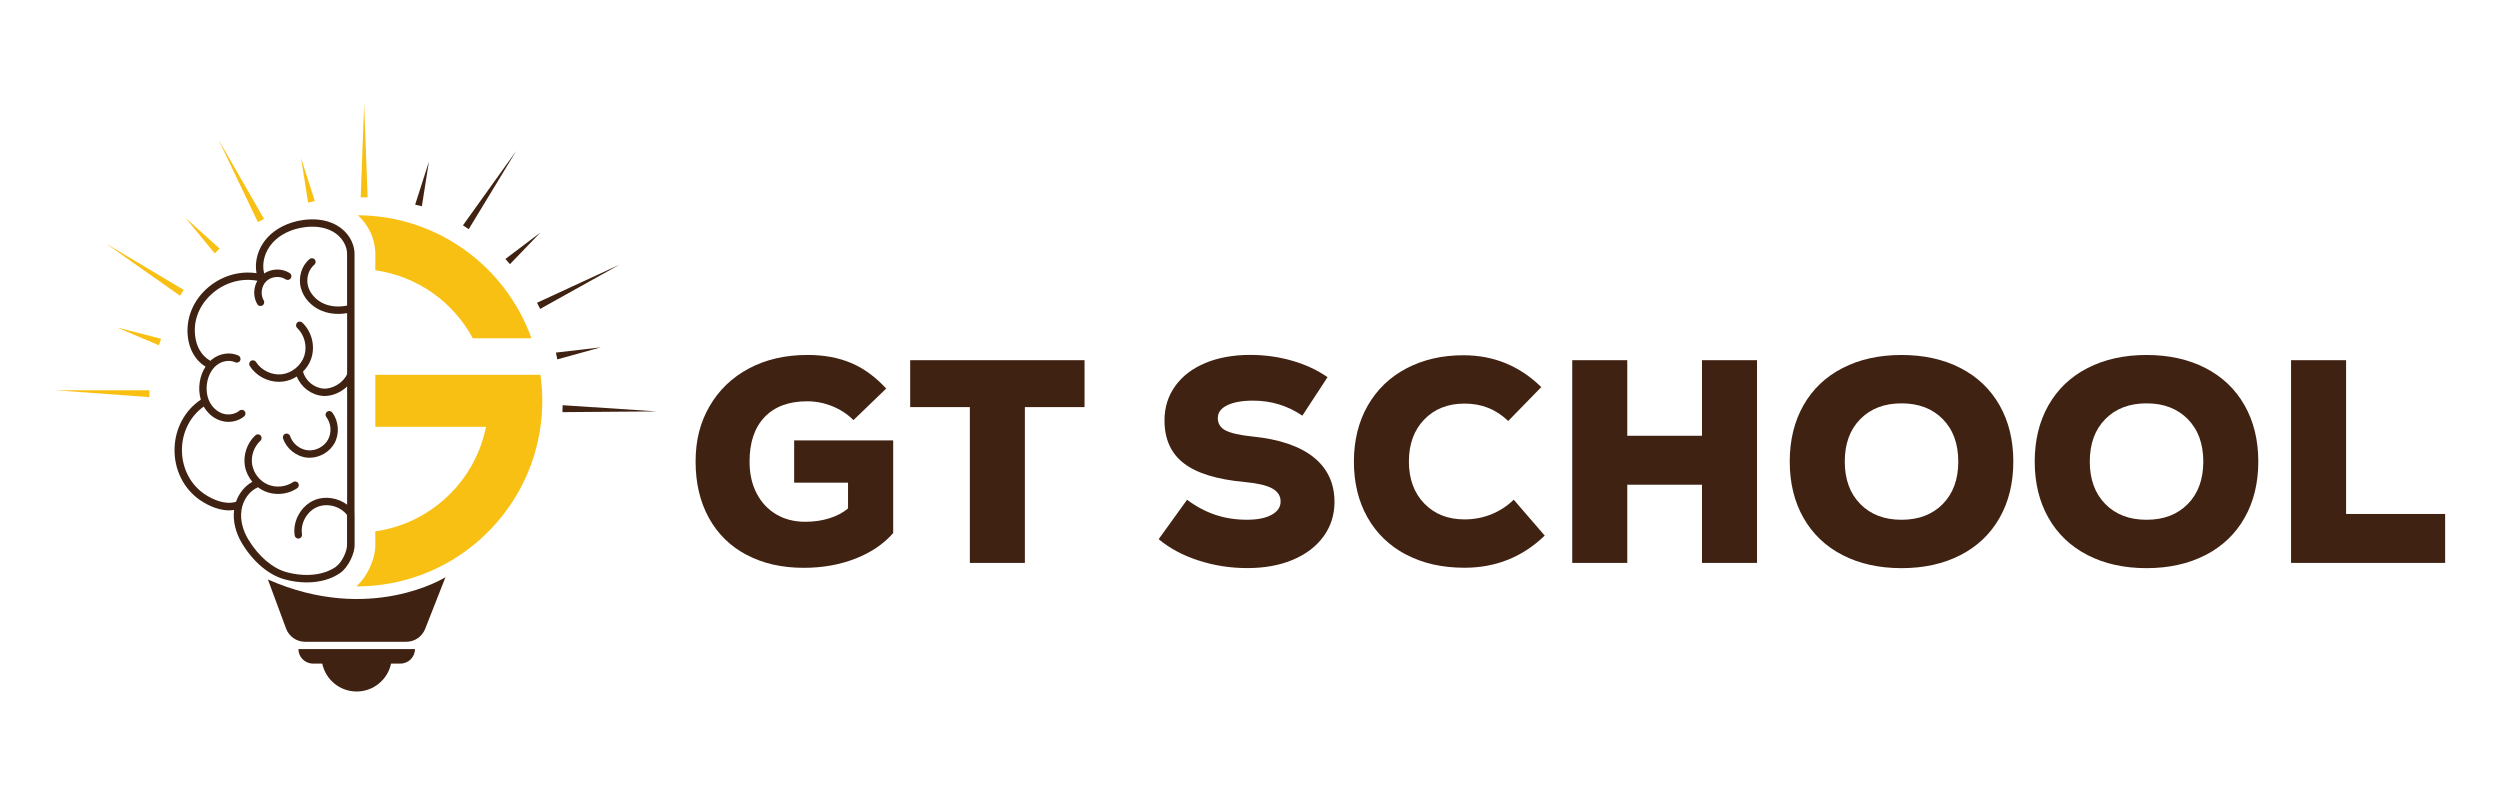 <svg xmlns="http://www.w3.org/2000/svg" id="Layer_1" width="739.55" height="235.31" viewBox="0 0 739.55 235.31"><g><path d="M220.81,164.12c-4.83-2.57-8.54-6.22-11.14-10.97-2.6-4.74-3.9-10.28-3.9-16.62s1.38-11.64,4.16-16.41c2.77-4.77,6.65-8.48,11.65-11.14,5-2.66,10.78-3.98,17.35-3.98,4.8,0,9.07.79,12.81,2.36,3.74,1.57,7.21,4.1,10.41,7.58l-9.68,9.34c-1.77-1.77-3.86-3.14-6.25-4.11-2.4-.97-4.88-1.46-7.45-1.46-5.43,0-9.62,1.56-12.59,4.67-2.97,3.11-4.45,7.5-4.45,13.15,0,3.54.68,6.66,2.06,9.34,1.37,2.68,3.3,4.77,5.78,6.25,2.48,1.49,5.35,2.23,8.61,2.23,2.57,0,4.95-.34,7.15-1.03,2.2-.69,4.04-1.66,5.53-2.91v-7.63h-15.94v-12.51h29.3v27.42c-2.86,3.26-6.6,5.78-11.22,7.58-4.63,1.8-9.71,2.7-15.25,2.7-6.45,0-12.09-1.29-16.92-3.86Z" style="fill: #402213;"></path><path d="M269.25,106.55h51.58v13.88h-17.65v46.09h-16.28v-46.09h-17.65v-13.88Z" style="fill: #402213;"></path><path d="M354.5,165.79c-4.63-1.51-8.54-3.61-11.74-6.3l8.4-11.65c2.68,2,5.47,3.48,8.35,4.45,2.88.97,6.01,1.46,9.38,1.46,3.08,0,5.51-.48,7.28-1.46,1.77-.97,2.66-2.28,2.66-3.94s-.83-2.94-2.48-3.86c-1.66-.91-4.34-1.54-8.05-1.89-8.22-.74-14.25-2.58-18.08-5.53-3.83-2.94-5.74-7.18-5.74-12.72,0-3.83,1.06-7.21,3.17-10.15,2.11-2.94,5.08-5.21,8.91-6.81,3.83-1.6,8.25-2.4,13.28-2.4,4.28,0,8.41.57,12.38,1.71,3.97,1.14,7.47,2.77,10.49,4.88l-7.45,11.39c-4.34-2.97-9.2-4.45-14.56-4.45-3.26,0-5.81.46-7.67,1.37-1.86.91-2.78,2.17-2.78,3.77s.77,2.89,2.31,3.68c1.54.8,4.23,1.4,8.05,1.8,7.88.8,13.88,2.84,17.99,6.13,4.11,3.29,6.17,7.7,6.17,13.24,0,3.83-1.09,7.23-3.26,10.2-2.17,2.97-5.2,5.27-9.08,6.9-3.88,1.63-8.37,2.44-13.45,2.44s-9.85-.76-14.48-2.27Z" style="fill: #402213;"></path><path d="M415.88,164.04c-4.94-2.63-8.74-6.31-11.39-11.05-2.66-4.74-3.98-10.22-3.98-16.45s1.37-11.81,4.11-16.58c2.74-4.77,6.57-8.44,11.48-11.01,4.91-2.57,10.51-3.86,16.79-3.86,8.97,0,16.65,3.14,23.05,9.42l-9.77,10.02c-1.89-1.77-3.88-3.07-6-3.9-2.11-.83-4.43-1.24-6.94-1.24-4.91,0-8.88,1.57-11.91,4.71-3.03,3.14-4.54,7.28-4.54,12.42s1.51,9.28,4.54,12.42c3.03,3.14,7,4.71,11.91,4.71,2.8,0,5.44-.5,7.92-1.5,2.48-1,4.7-2.44,6.64-4.33l9.17,10.62c-6.57,6.34-14.48,9.51-23.73,9.51-6.63,0-12.41-1.31-17.35-3.94Z" style="fill: #402213;"></path><path d="M465.1,106.55h16.28v22.36h22.1v-22.36h16.28v59.97h-16.28v-23.13h-22.1v23.13h-16.28v-59.97Z" style="fill: #402213;"></path><path d="M545.08,164.21c-5-2.57-8.85-6.24-11.57-11.01-2.71-4.77-4.07-10.32-4.07-16.66s1.36-11.89,4.07-16.66c2.71-4.77,6.57-8.44,11.57-11.01,5-2.57,10.81-3.86,17.43-3.86s12.44,1.29,17.43,3.86c5,2.57,8.85,6.24,11.57,11.01,2.71,4.77,4.07,10.32,4.07,16.66s-1.36,11.9-4.07,16.66c-2.71,4.77-6.57,8.44-11.57,11.01s-10.81,3.86-17.43,3.86-12.44-1.29-17.43-3.86ZM550.3,149.09c3.05,3.11,7.12,4.67,12.21,4.67s9.15-1.56,12.21-4.67c3.05-3.11,4.58-7.3,4.58-12.55s-1.53-9.44-4.58-12.55c-3.06-3.11-7.13-4.67-12.21-4.67s-9.15,1.56-12.21,4.67c-3.06,3.11-4.58,7.3-4.58,12.55s1.53,9.44,4.58,12.55Z" style="fill: #402213;"></path><path d="M617.55,164.21c-5-2.57-8.85-6.24-11.57-11.01-2.71-4.77-4.07-10.32-4.07-16.66s1.36-11.89,4.07-16.66c2.71-4.77,6.57-8.44,11.57-11.01,5-2.57,10.81-3.86,17.43-3.86s12.44,1.29,17.43,3.86c5,2.57,8.85,6.24,11.57,11.01,2.71,4.77,4.07,10.32,4.07,16.66s-1.36,11.9-4.07,16.66c-2.71,4.77-6.57,8.44-11.57,11.01-5,2.57-10.81,3.86-17.43,3.86s-12.44-1.29-17.43-3.86ZM622.78,149.09c3.05,3.11,7.12,4.67,12.21,4.67s9.15-1.56,12.21-4.67c3.05-3.11,4.58-7.3,4.58-12.55s-1.53-9.44-4.58-12.55c-3.06-3.11-7.13-4.67-12.21-4.67s-9.15,1.56-12.21,4.67c-3.06,3.11-4.58,7.3-4.58,12.55s1.53,9.44,4.58,12.55Z" style="fill: #402213;"></path><path d="M677.74,106.55h16.28v45.49h29.3v14.48h-45.58v-59.97Z" style="fill: #402213;"></path></g><g><path d="M79.25,171.43l5.38,14.52c.87,2.34,3.1,3.9,5.6,3.9h29.97c2.45,0,4.66-1.5,5.56-3.79l6.02-15.31s-22.24,14.05-52.52.68Z" style="fill: #402213;"></path><path d="M122.76,192c0,2.37-1.92,4.3-4.3,4.3h-2.78c-.98,4.71-5.17,8.26-10.18,8.26s-9.19-3.55-10.17-8.26h-2.75c-2.37,0-4.3-1.92-4.3-4.3h34.47Z" style="fill: #402213;"></path><path d="M157.22,100.07h-17.35c-5.76-10.68-16.35-18.36-28.84-20.12v-5.25s-.01-.08-.01-.08c-.14-4.11-2.02-8.04-5.13-10.94,23.67.14,43.78,15.27,51.33,36.39Z" style="fill: #f9c014;"></path><path d="M160.42,118.57c0,2.61-.18,5.18-.54,7.7-3.74,26.67-26.65,47.2-54.36,47.2v-.1c3.32-3.09,5.63-8.25,5.5-12.55v-3.64c16.41-2.31,29.53-14.82,32.75-30.92h-32.75v-15.38h48.86c.35,2.51.54,5.08.54,7.68Z" style="fill: #f9c014;"></path><g><polygon points="44.15 117.48 16.23 115.44 44.22 115.44 44.15 117.48" style="fill: #f9c014;"></polygon><polygon points="47 102.15 34.64 96.88 47.65 100.21 47 102.15" style="fill: #f9c014;"></polygon><polygon points="53.25 87.48 31.4 72.09 54.36 85.76 53.25 87.48" style="fill: #f9c014;"></polygon><polygon points="63.5 74.94 54.93 64.52 64.98 73.53 63.5 74.94" style="fill: #f9c014;"></polygon><polygon points="76.29 65.71 64.58 41.22 78.11 64.76 76.29 65.71" style="fill: #f9c014;"></polygon><polygon points="91.14 59.94 89.07 46.75 93.13 59.47 91.14 59.94" style="fill: #f9c014;"></polygon><polygon points="166.44 119.87 194.37 121.7 166.38 121.92 166.44 119.87" style="fill: #402213;"></polygon><polygon points="164.46 104.3 177.74 102.75 164.85 106.31 164.46 104.3" style="fill: #402213;"></polygon><polygon points="158.86 89.56 183.33 78.26 159.79 91.38 158.86 89.56" style="fill: #402213;"></polygon><polygon points="149.51 76.61 159.87 68.78 150.86 78.14 149.51 76.61" style="fill: #402213;"></polygon><polygon points="136.95 66.66 152.69 44.67 138.66 67.79 136.95 66.66" style="fill: #402213;"></polygon><polygon points="122.81 60.54 126.88 47.82 124.8 61.01 122.81 60.54" style="fill: #402213;"></polygon><polygon points="106.7 58.38 107.72 30.75 108.75 58.38 106.7 58.38" style="fill: #f9c014;"></polygon></g><g><path d="M104.88,152.26c.03-.16.04-.32,0-.48v-40.87h0v-35.74s0-.04,0-.06c0-3.31-2.01-6.59-5.21-8.43-3.45-1.99-7.34-1.97-9.99-1.6-4.37.61-8.18,2.51-10.71,5.35-2.61,2.92-3.75,6.87-3.09,10.39-5.22-.8-10.75.9-14.87,4.7-4.48,4.13-6.42,9.97-5.19,15.64.69,3.16,2.51,5.81,4.98,7.31-.85,1.29-1.45,2.82-1.71,4.51-.29,1.8-.17,3.62.31,5.25-4.75,3.17-7.66,8.59-7.77,14.58-.12,6.11,2.68,11.75,7.48,15.09,1.2.84,4.78,3.08,8.63,3.08.5,0,1-.04,1.51-.12-.41,3.23.44,6.78,2.42,10.01,3.32,5.43,7.9,9.27,12.57,10.53,2.2.6,4.4.89,6.5.89,3.8,0,7.29-.96,9.92-2.81,2.34-1.65,4.38-5.77,4.24-8.54,0,0,0,0,0-.01v-8.65ZM99.38,167.66c-3.56,2.51-9.01,3.11-14.59,1.6-4.13-1.12-8.23-4.6-11.27-9.56-1.74-2.84-2.49-5.94-2.1-8.71.42-3.06,2.33-5.74,4.86-6.83,0,0,.02-.01.03-.02.64.49,1.33.9,2.07,1.21,1.22.52,2.54.77,3.87.77,2.01,0,4.02-.58,5.67-1.7.5-.34.63-1.02.29-1.52-.34-.5-1.02-.63-1.52-.29-2.14,1.46-5.07,1.74-7.45.73-2.38-1.01-4.2-3.32-4.64-5.87-.44-2.55.52-5.33,2.43-7.08.45-.41.48-1.1.07-1.55-.41-.45-1.1-.48-1.55-.07-2.45,2.24-3.67,5.8-3.11,9.07.29,1.72,1.08,3.34,2.2,4.69-2.2,1.21-3.94,3.36-4.83,5.9-3.03.99-6.84-.55-9.45-2.36-4.2-2.92-6.64-7.87-6.54-13.25.1-5.12,2.5-9.76,6.45-12.56,1.12,2,2.9,3.5,4.96,4.16.77.25,1.57.37,2.36.37,1.7,0,3.35-.56,4.63-1.62.47-.39.53-1.08.14-1.54-.39-.47-1.08-.53-1.54-.14-1.28,1.06-3.22,1.4-4.92.85-1.63-.52-3.1-1.84-3.93-3.53-.78-1.59-1.03-3.54-.72-5.51.35-2.21,1.4-4.15,2.89-5.31,1.61-1.26,3.8-1.59,5.45-.82.55.26,1.2.02,1.46-.53.26-.55.02-1.2-.53-1.46-2.38-1.12-5.49-.69-7.74,1.08-.19.15-.36.31-.54.47-2.12-1.15-3.71-3.37-4.29-6.07-1.08-4.97.57-9.91,4.53-13.56,3.79-3.49,8.91-4.97,13.65-4.04-1.2,2.1-1.27,4.81-.02,6.92.2.35.57.54.95.54.19,0,.38-.05.56-.15.52-.31.7-.98.39-1.5-1.04-1.77-.7-4.27.78-5.69,1.48-1.42,3.99-1.66,5.72-.55.51.33,1.19.18,1.52-.33.33-.51.18-1.19-.33-1.52-2.27-1.46-5.34-1.37-7.56.12-.77-2.98.16-6.48,2.45-9.04,2.19-2.45,5.52-4.1,9.38-4.63,2.31-.32,5.68-.35,8.59,1.33,2.58,1.49,4.24,4.23,4.11,6.83,0,.04,0,.08,0,.12v14.88c-2.41.5-4.81.32-6.81-.54-2.32-.99-4.13-2.98-4.73-5.18-.63-2.32.12-4.93,1.84-6.35.47-.39.53-1.08.15-1.54-.39-.47-1.08-.53-1.54-.15-2.4,1.98-3.43,5.44-2.56,8.62.79,2.88,3.02,5.35,5.99,6.62,1.54.66,3.27,1,5.06.99.86,0,1.74-.08,2.61-.24v18.05c-1.14,2.56-4.33,4.51-7.09,4.27-2.74-.23-5.24-2.36-5.96-5.01,1.11-1.11,1.98-2.46,2.47-3.97,1.19-3.66.12-7.89-2.68-10.53-.44-.42-1.13-.4-1.55.04-.42.44-.4,1.13.04,1.55,2.16,2.04,3.02,5.43,2.1,8.26-.92,2.82-3.62,5.05-6.57,5.43-2.95.37-6.12-1.12-7.71-3.62-.33-.51-1-.66-1.51-.34-.51.33-.66,1-.34,1.51,1.85,2.9,5.21,4.69,8.63,4.69.4,0,.81-.03,1.21-.08,1.46-.18,2.85-.71,4.08-1.49,1.22,3.11,4.23,5.44,7.6,5.73.21.02.42.03.63.03,2.37,0,4.85-1.1,6.65-2.81v34.96c-2.68-2-6.42-2.65-9.54-1.4-4.02,1.61-6.64,6.22-5.97,10.5.09.54.55.93,1.08.93.06,0,.11,0,.17-.01.6-.09,1.01-.66.91-1.25-.52-3.31,1.51-6.88,4.61-8.12,3-1.2,6.75-.14,8.72,2.4v8.55s0,.02,0,.04c0,.01,0,.02,0,.04.12,1.83-1.41,5.34-3.31,6.68Z" style="fill: #402213;"></path><path d="M91.59,135.41c2.97,0,5.92-1.7,7.36-4.3,1.55-2.81,1.27-6.55-.68-9.1-.37-.48-1.06-.57-1.54-.2-.48.37-.57,1.06-.2,1.54,1.44,1.88,1.65,4.64.5,6.71-1.14,2.07-3.59,3.36-5.95,3.14-2.36-.22-4.52-1.94-5.26-4.19-.19-.58-.81-.89-1.39-.7-.58.19-.89.81-.7,1.38,1.01,3.05,3.94,5.39,7.14,5.69.24.02.47.03.71.03Z" style="fill: #402213;"></path></g></g></svg>